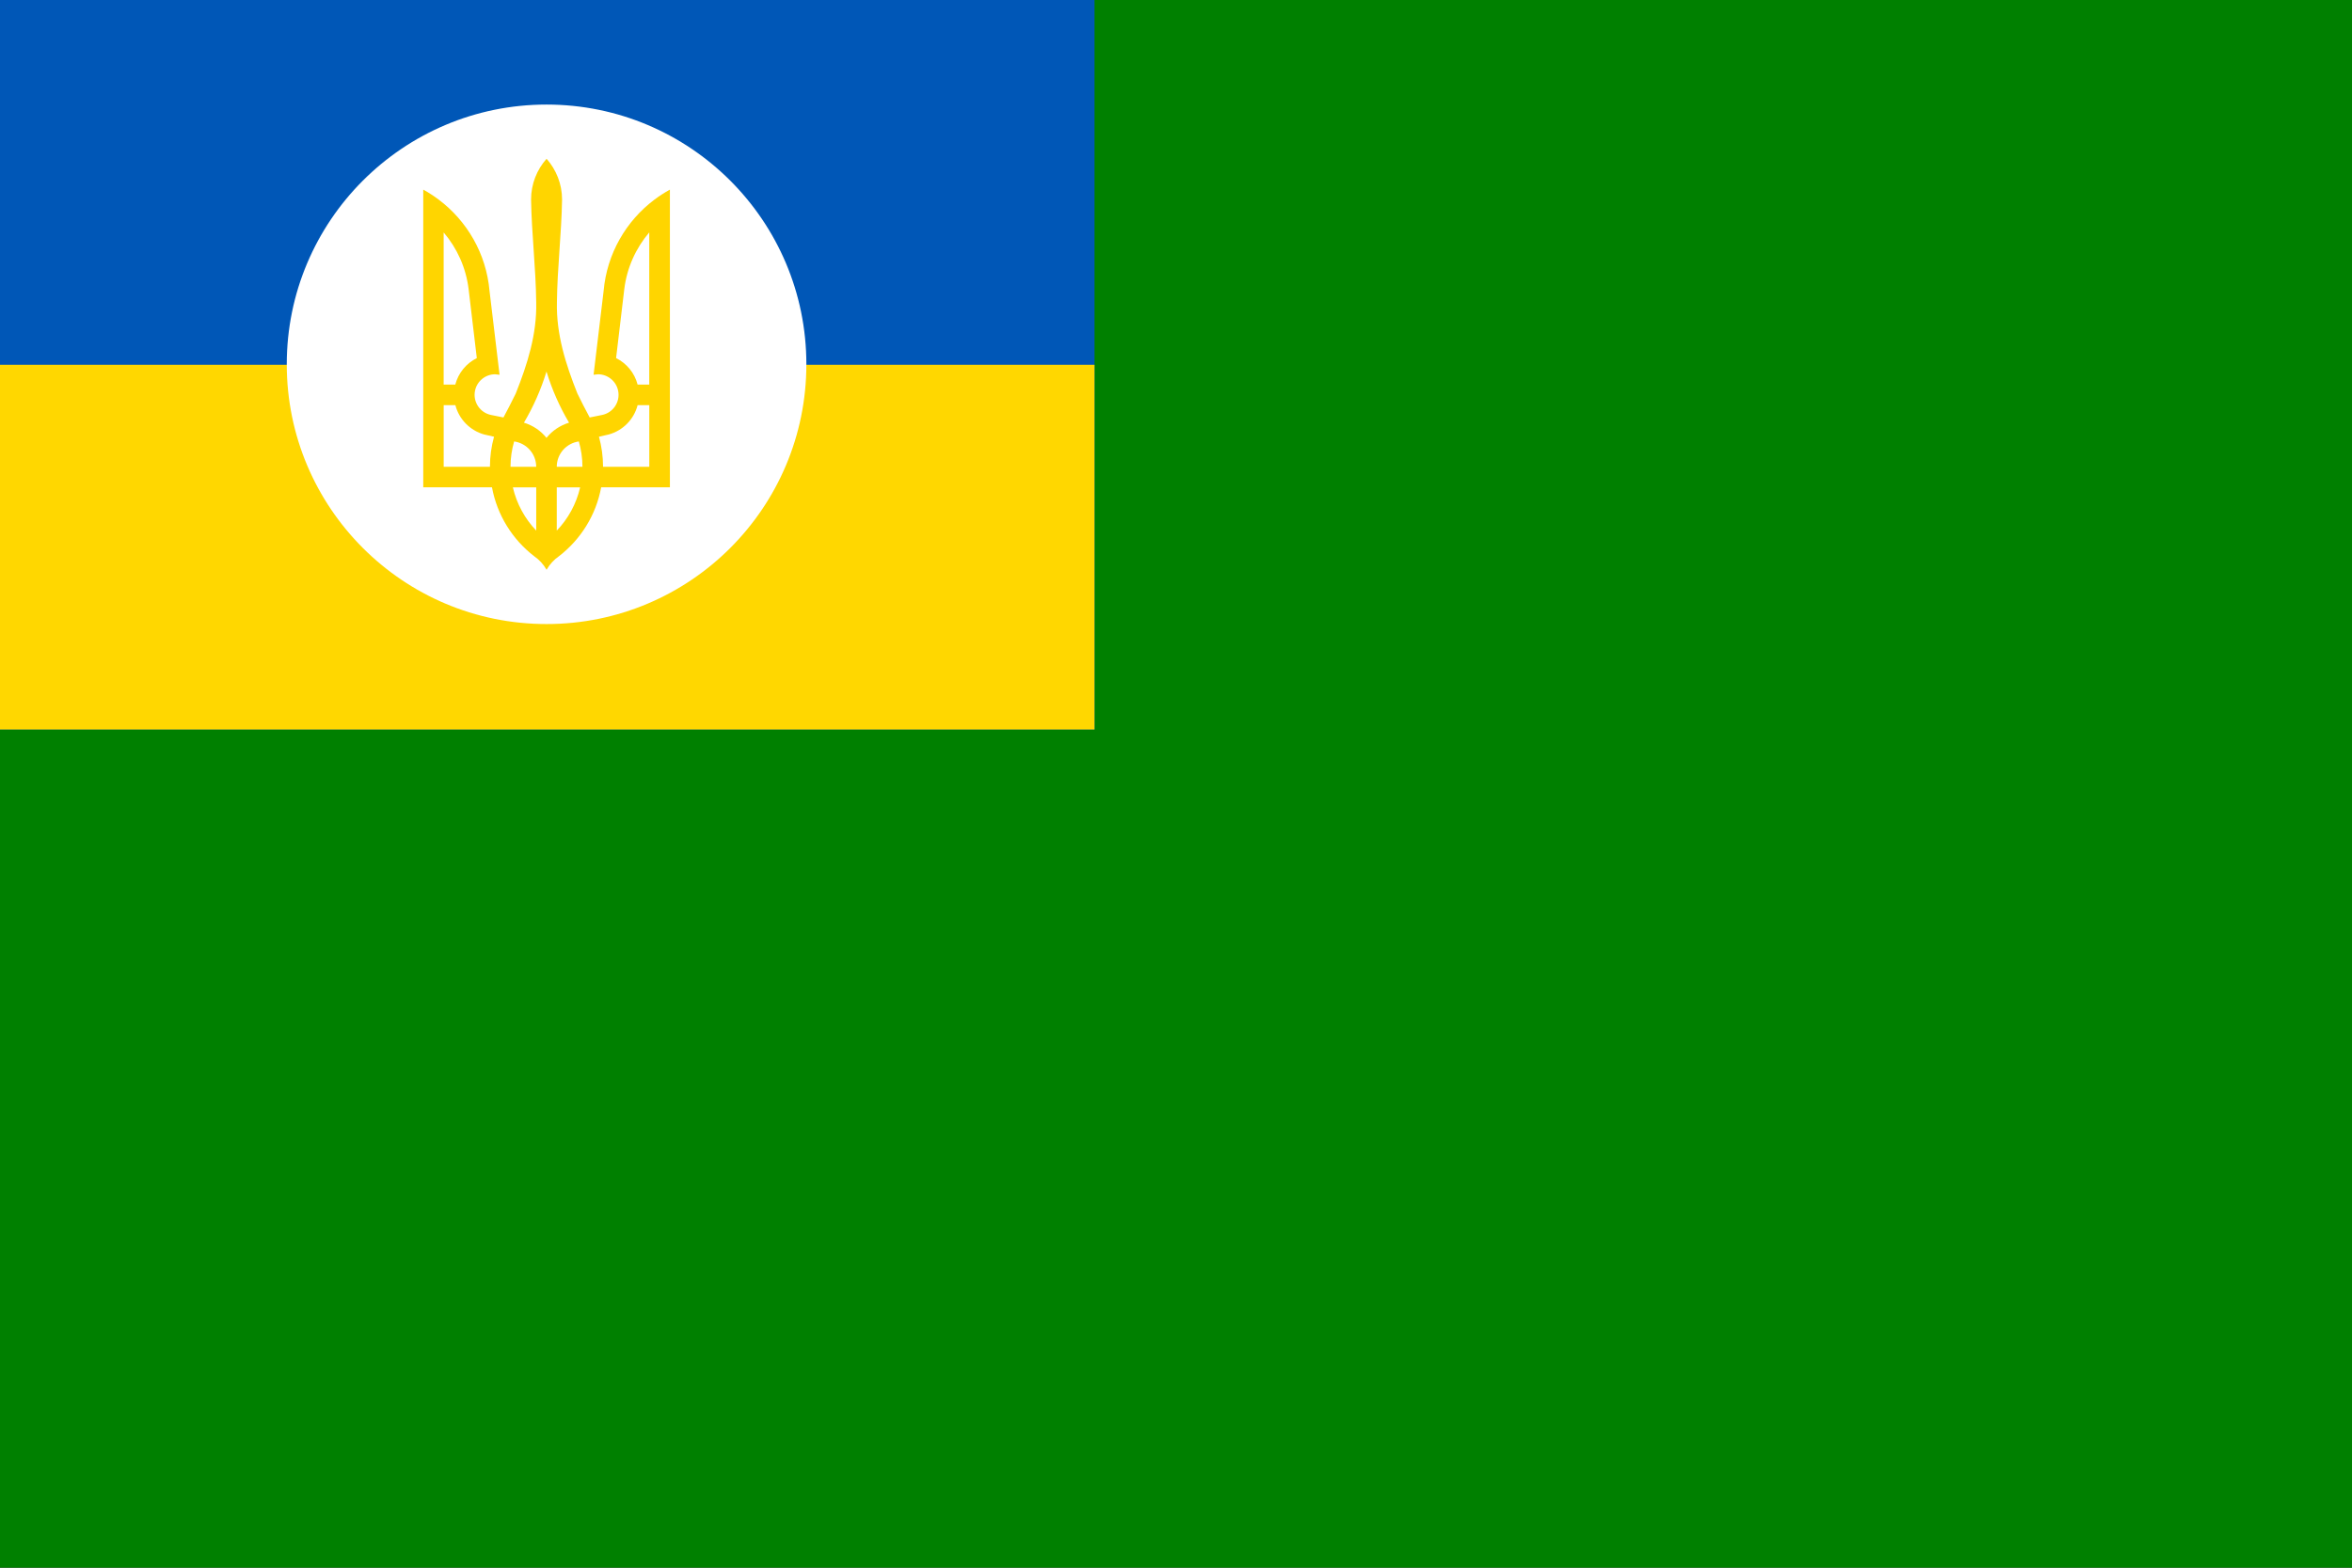 <?xml version="1.0" encoding="UTF-8" standalone="no"?>
<!-- Created with Inkscape (http://www.inkscape.org/) -->

<svg
   width="1920"
   height="1280"
   viewBox="0 0 508 338.667"
   version="1.1"
   id="svg1"
   xml:space="preserve"
   inkscape:export-filename="Sea Guard Ensign of Ukraine 1993.svg"
   inkscape:export-xdpi="109.47"
   inkscape:export-ydpi="109.47"
   xmlns:inkscape="http://www.inkscape.org/namespaces/inkscape"
   xmlns:sodipodi="http://sodipodi.sourceforge.net/DTD/sodipodi-0.dtd"
   xmlns="http://www.w3.org/2000/svg"
   xmlns:svg="http://www.w3.org/2000/svg"><rect x="0" y="0" width="508" height="338.667" fill="#333333" stroke="none"/><sodipodi:namedview
     id="namedview1"
     pagecolor="#ffffff"
     bordercolor="#000000"
     borderopacity="0.25"
     inkscape:showpageshadow="2"
     inkscape:pageopacity="0.0"
     inkscape:pagecheckerboard="0"
     inkscape:deskcolor="#d1d1d1"
     inkscape:document-units="px" /><defs
     id="defs1" /><g
     inkscape:groupmode="layer"
     id="layer2"
     inkscape:label="sd"
     style="display:inline"><rect
       style="fill:#008000;fill-opacity:1;stroke:#0038a8;stroke-width:0"
       id="rect1"
       width="508"
       height="338.667"
       x="-1.4210855e-14"
       y="-1.4210855e-14" /></g><g
     inkscape:groupmode="layer"
     id="layer3"
     inkscape:label="sd 1"><g
       id="g1"
       transform="scale(0.197)"><rect
         width="1200"
         height="800"
         fill="#0057b7"
         id="rect1-8"
         x="0"
         y="0" /><rect
         width="1200"
         height="400"
         y="400"
         fill="#ffd700"
         id="rect2"
         x="0" /></g><circle
       style="fill:#ffffff;fill-opacity:1;stroke:#0038a8;stroke-width:0"
       id="path1"
       cx="118.051"
       cy="78.701"
       r="56.113" /><path
       fill="#ffd500"
       d="m 118.033,34.318 c -2.069,2.348 -3.329,5.42 -3.329,8.794 0.122,7.407 1.03,14.804 1.11,22.195 0.164,6.903 -1.904,13.384 -4.421,19.71 -0.839,1.747 -1.745,3.456 -2.652,5.169 l -2.663,-0.537 c -2.404,-0.479 -3.966,-2.817 -3.485,-5.22 0.419,-2.102 2.271,-3.573 4.335,-3.573 l 0.972,0.104 -2.168,-18.111 c -0.708,-8.057 -4.867,-15.137 -10.987,-19.732 -1.052,-0.79 -2.168,-1.514 -3.329,-2.151 v 64.3 h 14.844 c 1.11,6.015 4.426,11.275 9.087,14.871 1.108,0.764 2.038,1.771 2.706,2.948 0.666,-1.176 1.596,-2.184 2.706,-2.948 4.661,-3.605 7.977,-8.854 9.087,-14.871 h 14.844 V 40.965 c -1.161,0.637 -2.277,1.361 -3.329,2.151 -6.126,4.601 -10.276,11.675 -10.987,19.732 l -2.168,18.111 0.972,-0.104 c 2.064,0.009 3.915,1.469 4.335,3.573 0.479,2.404 -1.083,4.739 -3.485,5.22 l -2.663,0.537 c -0.908,-1.711 -1.816,-3.42 -2.652,-5.169 -2.519,-6.321 -4.588,-12.802 -4.424,-19.71 0.08,-7.413 0.988,-14.804 1.11,-22.195 0,-3.374 -1.261,-6.437 -3.329,-8.794 z M 95.838,50.232 c 2.872,3.371 4.801,7.569 5.371,12.192 l 1.776,14.937 c -2.275,1.132 -3.995,3.209 -4.648,5.724 H 95.822 V 50.236 Z m 44.391,0 v 32.849 h -2.515 c -0.648,-2.513 -2.373,-4.59 -4.648,-5.724 l 1.776,-14.937 c 0.575,-4.619 2.504,-8.82 5.371,-12.194 z m -22.195,30.03 c 1.192,3.9 2.832,7.613 4.872,11.049 -1.94,0.588 -3.627,1.733 -4.872,3.276 -1.245,-1.543 -2.932,-2.686 -4.872,-3.278 2.04,-3.443 3.68,-7.147 4.872,-11.047 z m -22.195,7.267 h 2.515 c 0.792,3.065 3.185,5.484 6.215,6.33 l 2.133,0.486 c -0.57,2.069 -0.883,4.239 -0.883,6.503 H 95.829 V 87.531 Z m 41.883,0 h 2.515 v 13.317 h -9.988 c 0,-2.251 -0.313,-4.432 -0.883,-6.503 l 2.133,-0.486 c 3.041,-0.846 5.431,-3.267 6.215,-6.33 z m -26.679,7.835 c 2.692,0.38 4.768,2.686 4.768,5.48 h -5.549 c 0,-1.902 0.282,-3.738 0.781,-5.48 z m 13.976,0 c 0.499,1.742 0.781,3.573 0.781,5.48 h -5.549 c 0,-2.799 2.075,-5.101 4.768,-5.48 z m -14.249,9.921 h 5.045 v 9.344 c -2.442,-2.564 -4.217,-5.771 -5.045,-9.344 z m 9.484,0 h 5.045 c -0.817,3.573 -2.597,6.785 -5.045,9.344 z"
       id="path1-2"
       style="stroke-width:0.222" /></g></svg>
